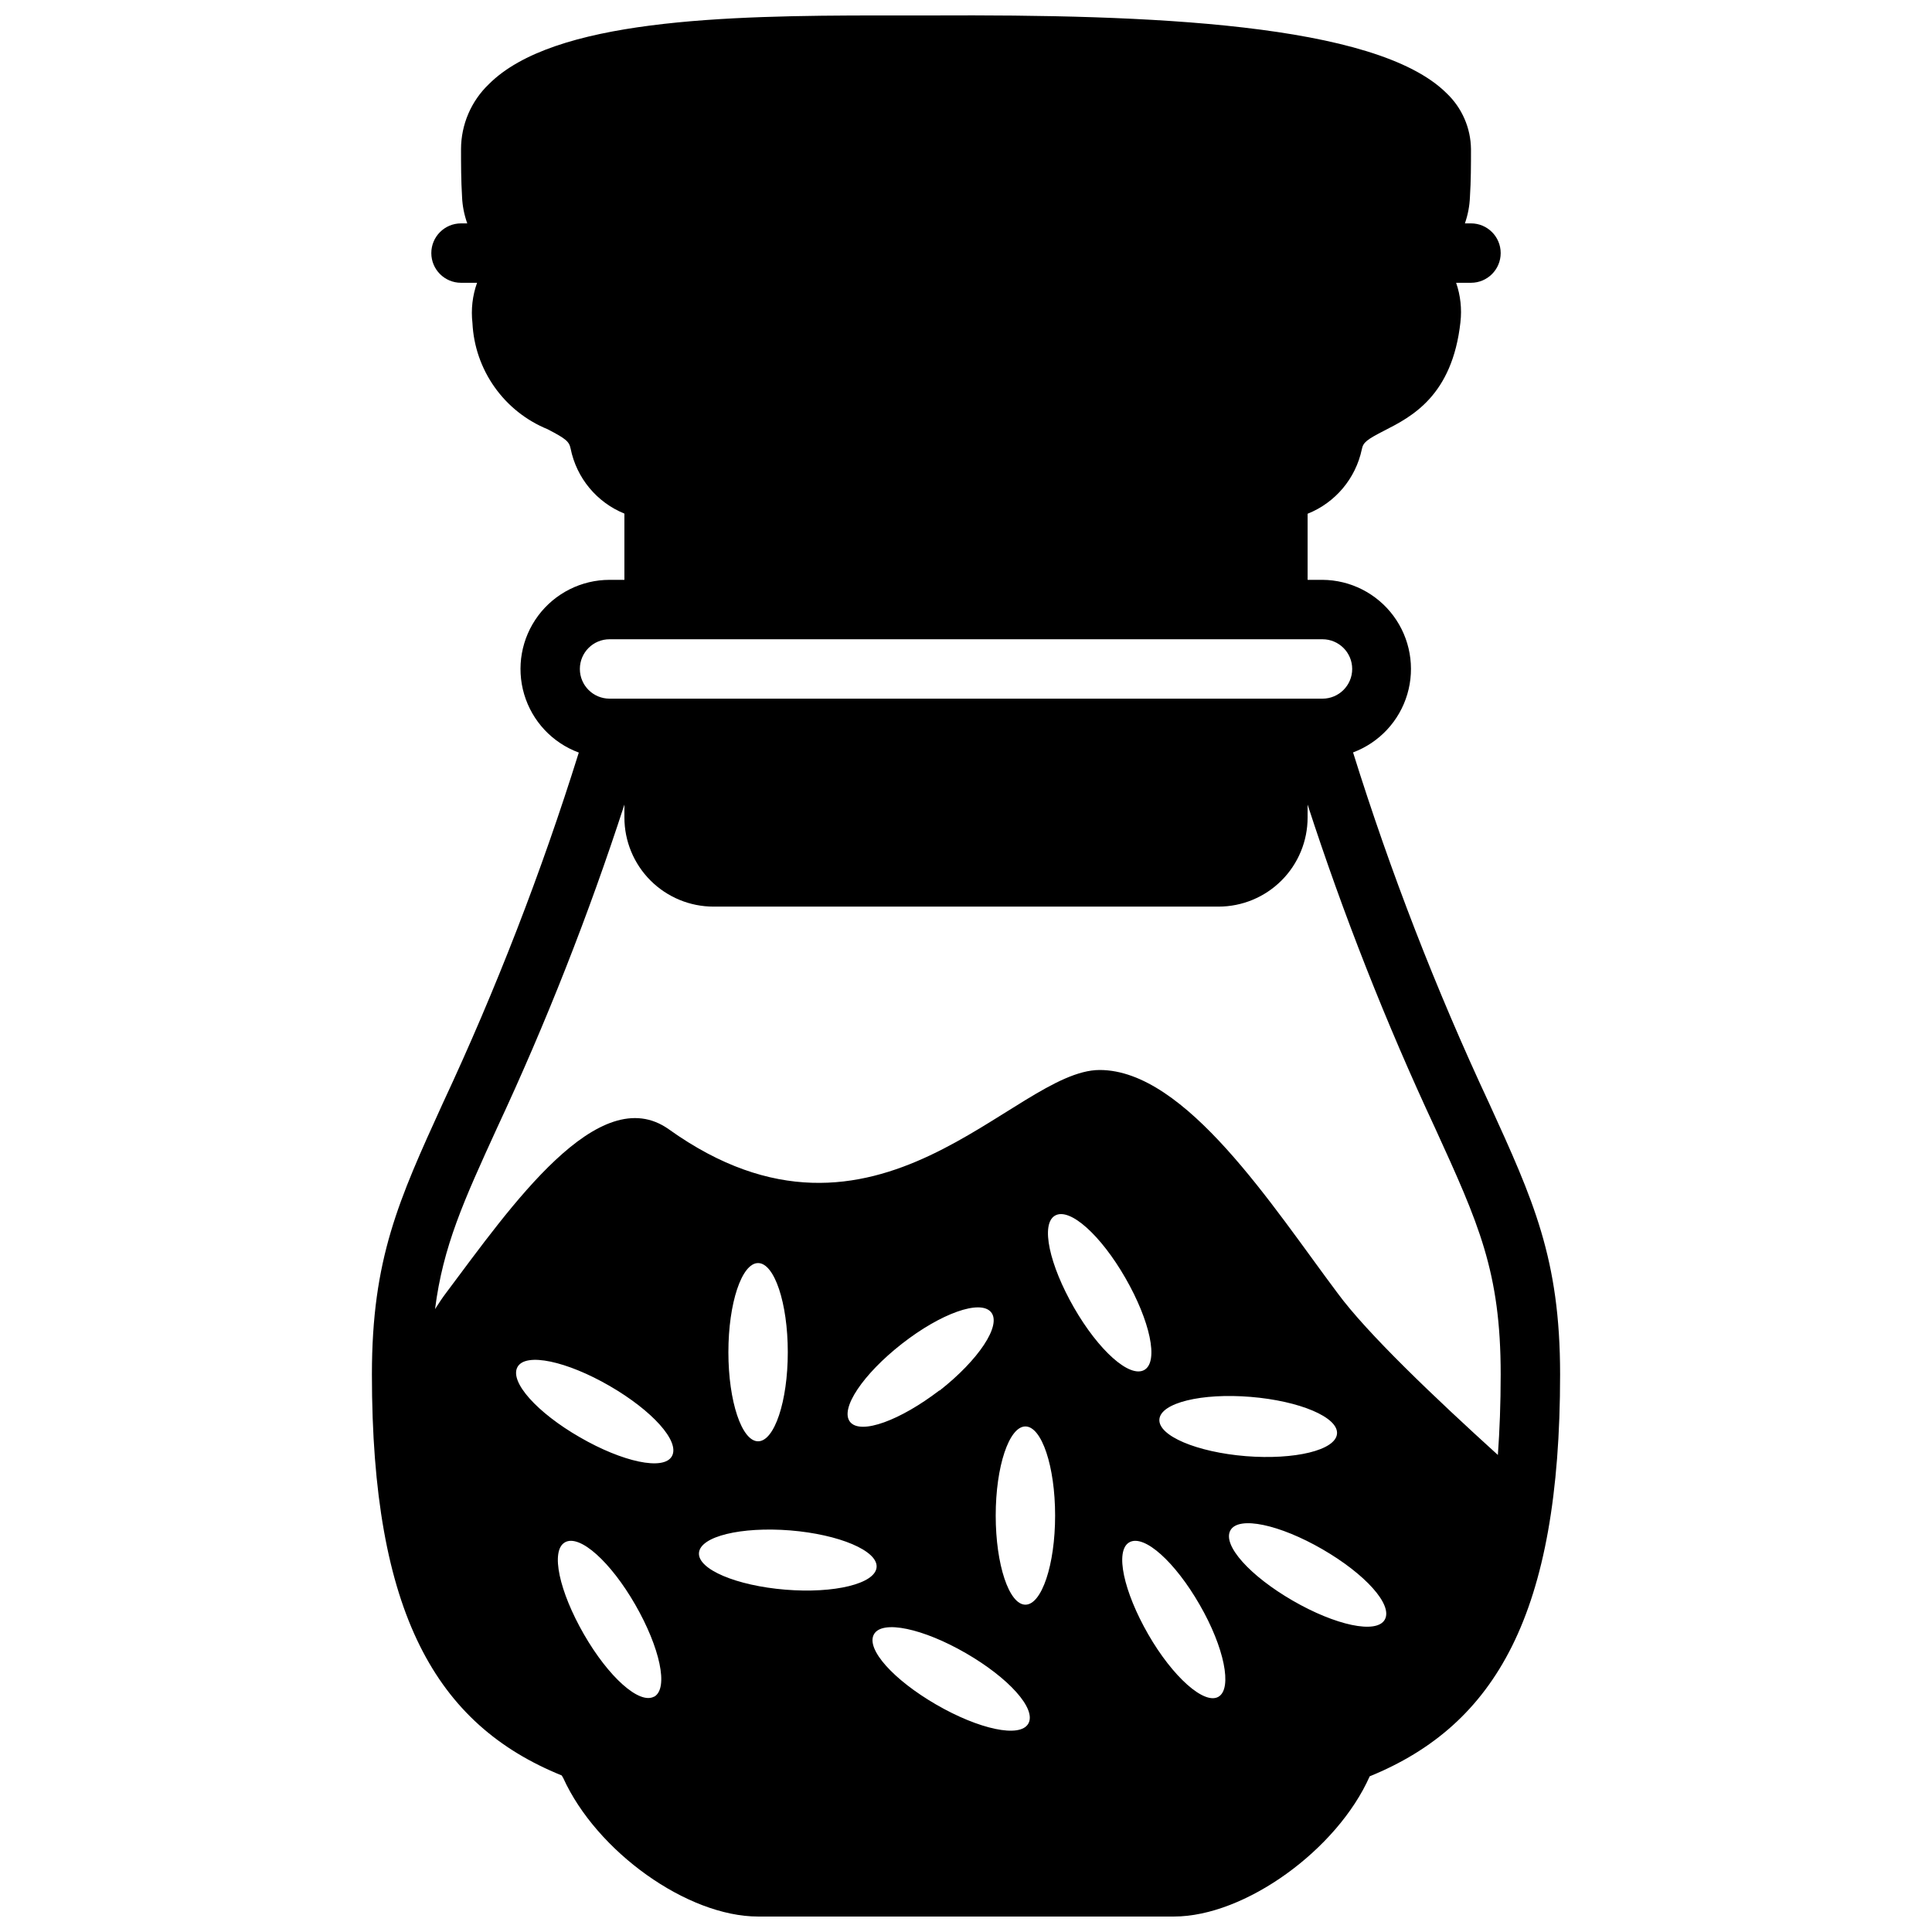 <?xml version="1.0" encoding="UTF-8"?>
<!-- Uploaded to: ICON Repo, www.svgrepo.com, Generator: ICON Repo Mixer Tools -->
<svg width="800px" height="800px" version="1.1" viewBox="144 144 512 512" xmlns="http://www.w3.org/2000/svg">
 <defs>
  <clipPath id="a">
   <path d="m242 148.09h316v503.81h-316z"/>
  </clipPath>
 </defs>
 <g clip-path="url(#a)">
  <path d="m538.59 436.29c-14.066-30.125-26.098-61.156-36.016-92.891 6.949-2.598 12.277-8.312 14.379-15.426 2.102-7.117 0.738-14.809-3.68-20.766-4.422-5.961-11.387-9.496-18.809-9.543h-3.934v-17.516c7.348-2.93 12.738-9.344 14.367-17.082 0.355-1.812 1.219-2.519 5.984-4.961 7.164-3.66 17.988-9.172 20.152-28.734h-0.004c0.406-3.516 0.016-7.082-1.141-10.43h3.938c4.348 0 7.871-3.523 7.871-7.871 0-4.348-3.523-7.871-7.871-7.871h-1.613c0.797-2.269 1.246-4.644 1.336-7.047 0.277-4.25 0.277-8.5 0.277-12.633-0.062-5.625-2.406-10.98-6.496-14.84-18.734-18.617-79.27-20.863-136.07-20.586h-13.973c-41.133 0-86.594 1.023-103.75 18.223-4.691 4.496-7.348 10.707-7.359 17.203 0 3.938 0 8.266 0.277 12.715l-0.004-0.004c0.109 2.379 0.574 4.727 1.379 6.969h-1.652c-4.348 0-7.875 3.523-7.875 7.871 0 4.348 3.527 7.871 7.875 7.871h4.25c-1.223 3.414-1.637 7.066-1.223 10.668 0.297 6.098 2.328 11.988 5.859 16.973 3.527 4.984 8.402 8.859 14.059 11.168 4.84 2.519 5.707 3.227 6.102 5.156 1.566 7.762 6.914 14.219 14.246 17.203v17.555h-3.934c-7.449 0.004-14.461 3.523-18.914 9.496s-5.828 13.695-3.711 20.836c2.121 7.144 7.484 12.867 14.477 15.441-9.918 31.734-21.949 62.766-36.016 92.891-11.727 25.742-18.812 41.25-18.812 71.91 0 63.371 17.043 92.812 50.301 106.27 0.117 0.23 0.25 0.453 0.395 0.668 8.855 19.523 32.906 36.723 51.641 36.723h110.21c18.852 0 43.297-17.75 51.875-37.156 33.379-13.617 50.461-43.02 50.461-106.51 0-30.66-7.082-46.168-18.852-71.949zm-233.05-122.88h188.93c4.348 0 7.875 3.523 7.875 7.871s-3.527 7.871-7.875 7.871h-188.93c-4.348 0-7.871-3.523-7.871-7.871s3.523-7.871 7.871-7.871zm-29.797 129.46c12.98-27.836 24.246-56.438 33.73-85.648v3.422c0 6.266 2.488 12.273 6.918 16.699 4.43 4.43 10.438 6.918 16.699 6.918h133.82c6.266 0 12.27-2.488 16.699-6.918 4.43-4.426 6.918-10.434 6.918-16.699v-3.426 0.004c9.484 29.195 20.75 57.785 33.73 85.609 11.609 25.426 17.438 38.18 17.438 65.379 0 7.871-0.277 14.801-0.746 21.371-16.652-15.117-34.68-32.238-42.551-42.984-17.121-22.828-40.148-59.039-62.977-59.039s-59.039 55.105-114.14 15.742c-18.578-13.266-41.918 20.469-59.039 43.297-1.023 1.34-1.969 2.793-2.953 4.328 2.125-16.688 7.598-28.691 16.453-48.055zm21.926 82.023c-11.297-6.492-18.699-14.68-16.531-18.617 2.164-3.938 13.105-1.535 24.402 5 11.297 6.535 18.695 14.68 16.531 18.617-2.164 3.938-13.109 1.535-24.402-5zm19.68 68.723c-3.938 2.164-12.121-5.234-18.617-16.531-6.496-11.293-8.938-22.156-5-24.363 3.938-2.203 12.121 5.234 18.617 16.531s8.934 22.199 5 24.402zm36.051-44.043c12.988 1.062 23.262 5.391 22.906 9.762-0.355 4.367-11.18 7.008-24.168 5.945-12.988-1.062-23.262-5.391-22.906-9.762 0.355-4.371 11.18-6.969 24.168-5.945zm-16.371-47.23c0-13.027 3.543-23.617 7.871-23.617s7.871 10.586 7.871 23.617c0 13.027-3.543 23.617-7.871 23.617-4.328-0.004-7.871-10.59-7.871-23.617zm173.97 70.848c-2.164 3.938-13.105 1.535-24.402-5-11.301-6.531-18.699-14.68-16.535-18.617 2.164-3.938 13.105-1.535 24.402 5 11.297 6.531 18.699 14.68 16.531 18.617zm-36.844-43.297c-12.988-1.062-23.262-5.391-22.906-9.762 0.355-4.367 11.18-7.008 24.168-5.945 12.988 1.062 23.262 5.391 22.906 9.762-0.355 4.371-11.18 6.969-24.168 5.945zm-12.242 39.359c6.535 11.297 8.738 22.199 5 24.402-3.738 2.203-12.121-5.234-18.617-16.531-6.492-11.293-8.934-22.195-5-24.402 3.938-2.203 12.125 5.234 18.617 16.531zm-14.68-62.188c-3.938 2.164-12.121-5.234-18.617-16.531-6.496-11.297-8.934-22.199-5-24.402 3.938-2.203 12.121 5.234 18.617 16.531 6.496 11.293 8.938 22.199 5 24.402zm-23.617 38.574c0 13.027-3.543 23.617-7.871 23.617-4.328 0-7.871-10.586-7.871-23.617 0-13.027 3.543-23.617 7.871-23.617 4.328 0 7.871 10.586 7.871 23.617zm-7.086 55.105c-2.164 3.938-13.105 1.535-24.402-5-11.293-6.535-18.695-14.684-16.531-18.621s13.105-1.535 24.402 5c11.297 6.535 18.699 14.684 16.535 18.617zm-23.617-88.246c-10.273 7.871-20.781 11.809-23.617 8.344-2.832-3.465 3.465-12.715 13.738-20.742 10.273-8.031 20.781-11.809 23.617-8.344 2.836 3.461-3.344 12.672-13.617 20.738z"/>
 </g>
</svg>